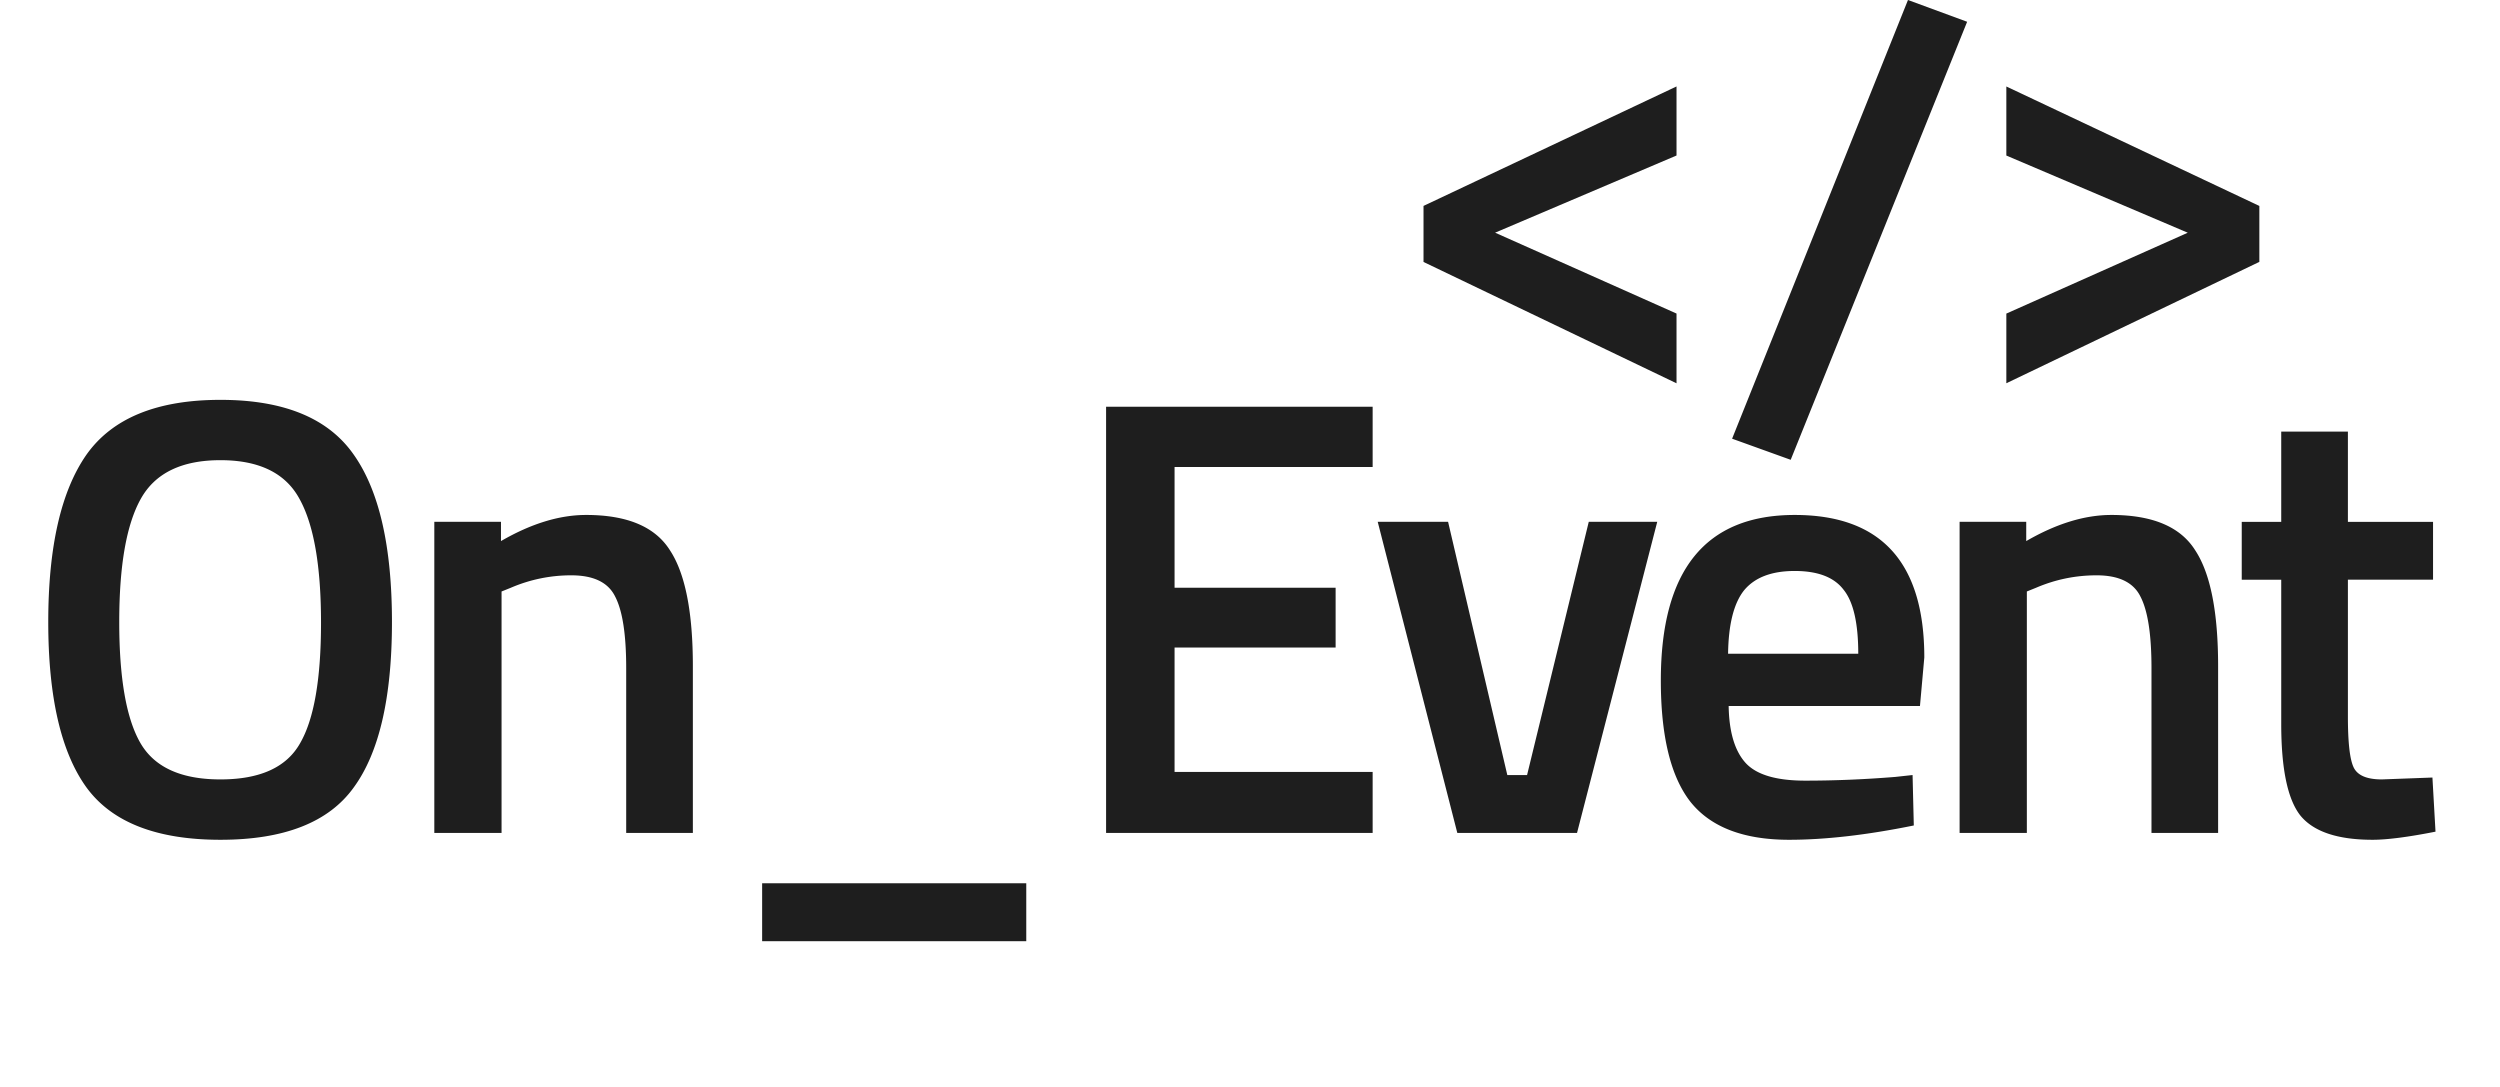 <svg xmlns="http://www.w3.org/2000/svg" width="69" height="30" fill="none"><path fill="#1E1E1E" d="M46.272 10.578V8.654l-5.007-2.232 5.007-2.13V2.386l-6.983 3.297V7.23l6.983 3.349ZM3.87 20.498c.386.676 1.124 1.014 2.214 1.014 1.09 0 1.822-.332 2.197-.996.386-.664.579-1.775.579-3.332 0-1.569-.2-2.708-.596-3.418-.386-.71-1.113-1.065-2.18-1.065-1.068 0-1.8.355-2.197 1.065-.398.71-.596 1.844-.596 3.4 0 1.546.193 2.657.579 3.332Zm5.892 1.237c-.692.962-1.919 1.443-3.678 1.443-1.76 0-2.992-.481-3.696-1.443-.704-.973-1.056-2.496-1.056-4.568 0-2.073.352-3.613 1.056-4.62.715-1.008 1.947-1.511 3.696-1.511 1.748 0 2.974.503 3.678 1.511.704.996 1.056 2.536 1.056 4.62 0 2.083-.352 3.606-1.056 4.568Zm4.081 1.254h-1.856v-8.587h1.84v.532c.828-.48 1.611-.721 2.35-.721 1.135 0 1.907.326 2.316.979.42.64.63 1.706.63 3.194v4.603h-1.84v-4.551c0-.928-.102-1.586-.306-1.975-.193-.39-.596-.584-1.21-.584a4.19 4.19 0 0 0-1.668.343l-.256.103v6.664Zm7.192 1.39h7.29v1.598h-7.29V24.38Zm9.493-1.39V11.225h7.357v1.665h-5.467v3.332h4.445v1.649h-4.445v3.435h5.467v1.683h-7.357Zm7.497-8.587h1.942l1.635 6.99h.545l1.703-6.99h1.89l-2.214 8.587h-3.304l-2.197-8.587Zm14.285 7.041.477-.052.034 1.392c-1.294.263-2.441.395-3.44.395-1.26 0-2.169-.35-2.725-1.048-.545-.698-.817-1.815-.817-3.349 0-3.045 1.231-4.568 3.695-4.568 2.384 0 3.577 1.31 3.577 3.933l-.12 1.34h-5.28c.012.71.165 1.23.46 1.562.296.332.847.498 1.653.498s1.635-.034 2.486-.103Zm-1.022-3.4c0-.848-.136-1.437-.408-1.77-.262-.343-.71-.514-1.346-.514-.636 0-1.101.177-1.396.532-.284.355-.432.939-.443 1.752h3.593Zm4.653 4.946h-1.856v-8.587h1.839v.532c.829-.48 1.612-.721 2.35-.721 1.136 0 1.908.326 2.316.979.42.64.63 1.706.63 3.194v4.603h-1.839v-4.551c0-.928-.102-1.586-.306-1.975-.193-.39-.597-.584-1.21-.584-.578 0-1.135.114-1.669.343l-.255.103v6.664Zm11.211-6.99h-2.35v3.778c0 .699.05 1.162.153 1.391.103.23.364.344.783.344l1.397-.052.085 1.494c-.76.15-1.34.224-1.737.224-.965 0-1.63-.224-1.993-.67-.352-.447-.528-1.288-.528-2.525V16h-1.09v-1.597h1.09v-2.49h1.84v2.49h2.35V16Zm-17.729-3.308 4.87-12.09L52.66 0l-4.854 12.108 1.618.583Zm5.952-2.113 6.983-3.35V5.684l-6.983-3.297v1.906l5.007 2.13-5.007 2.232v1.924Z"/></svg>